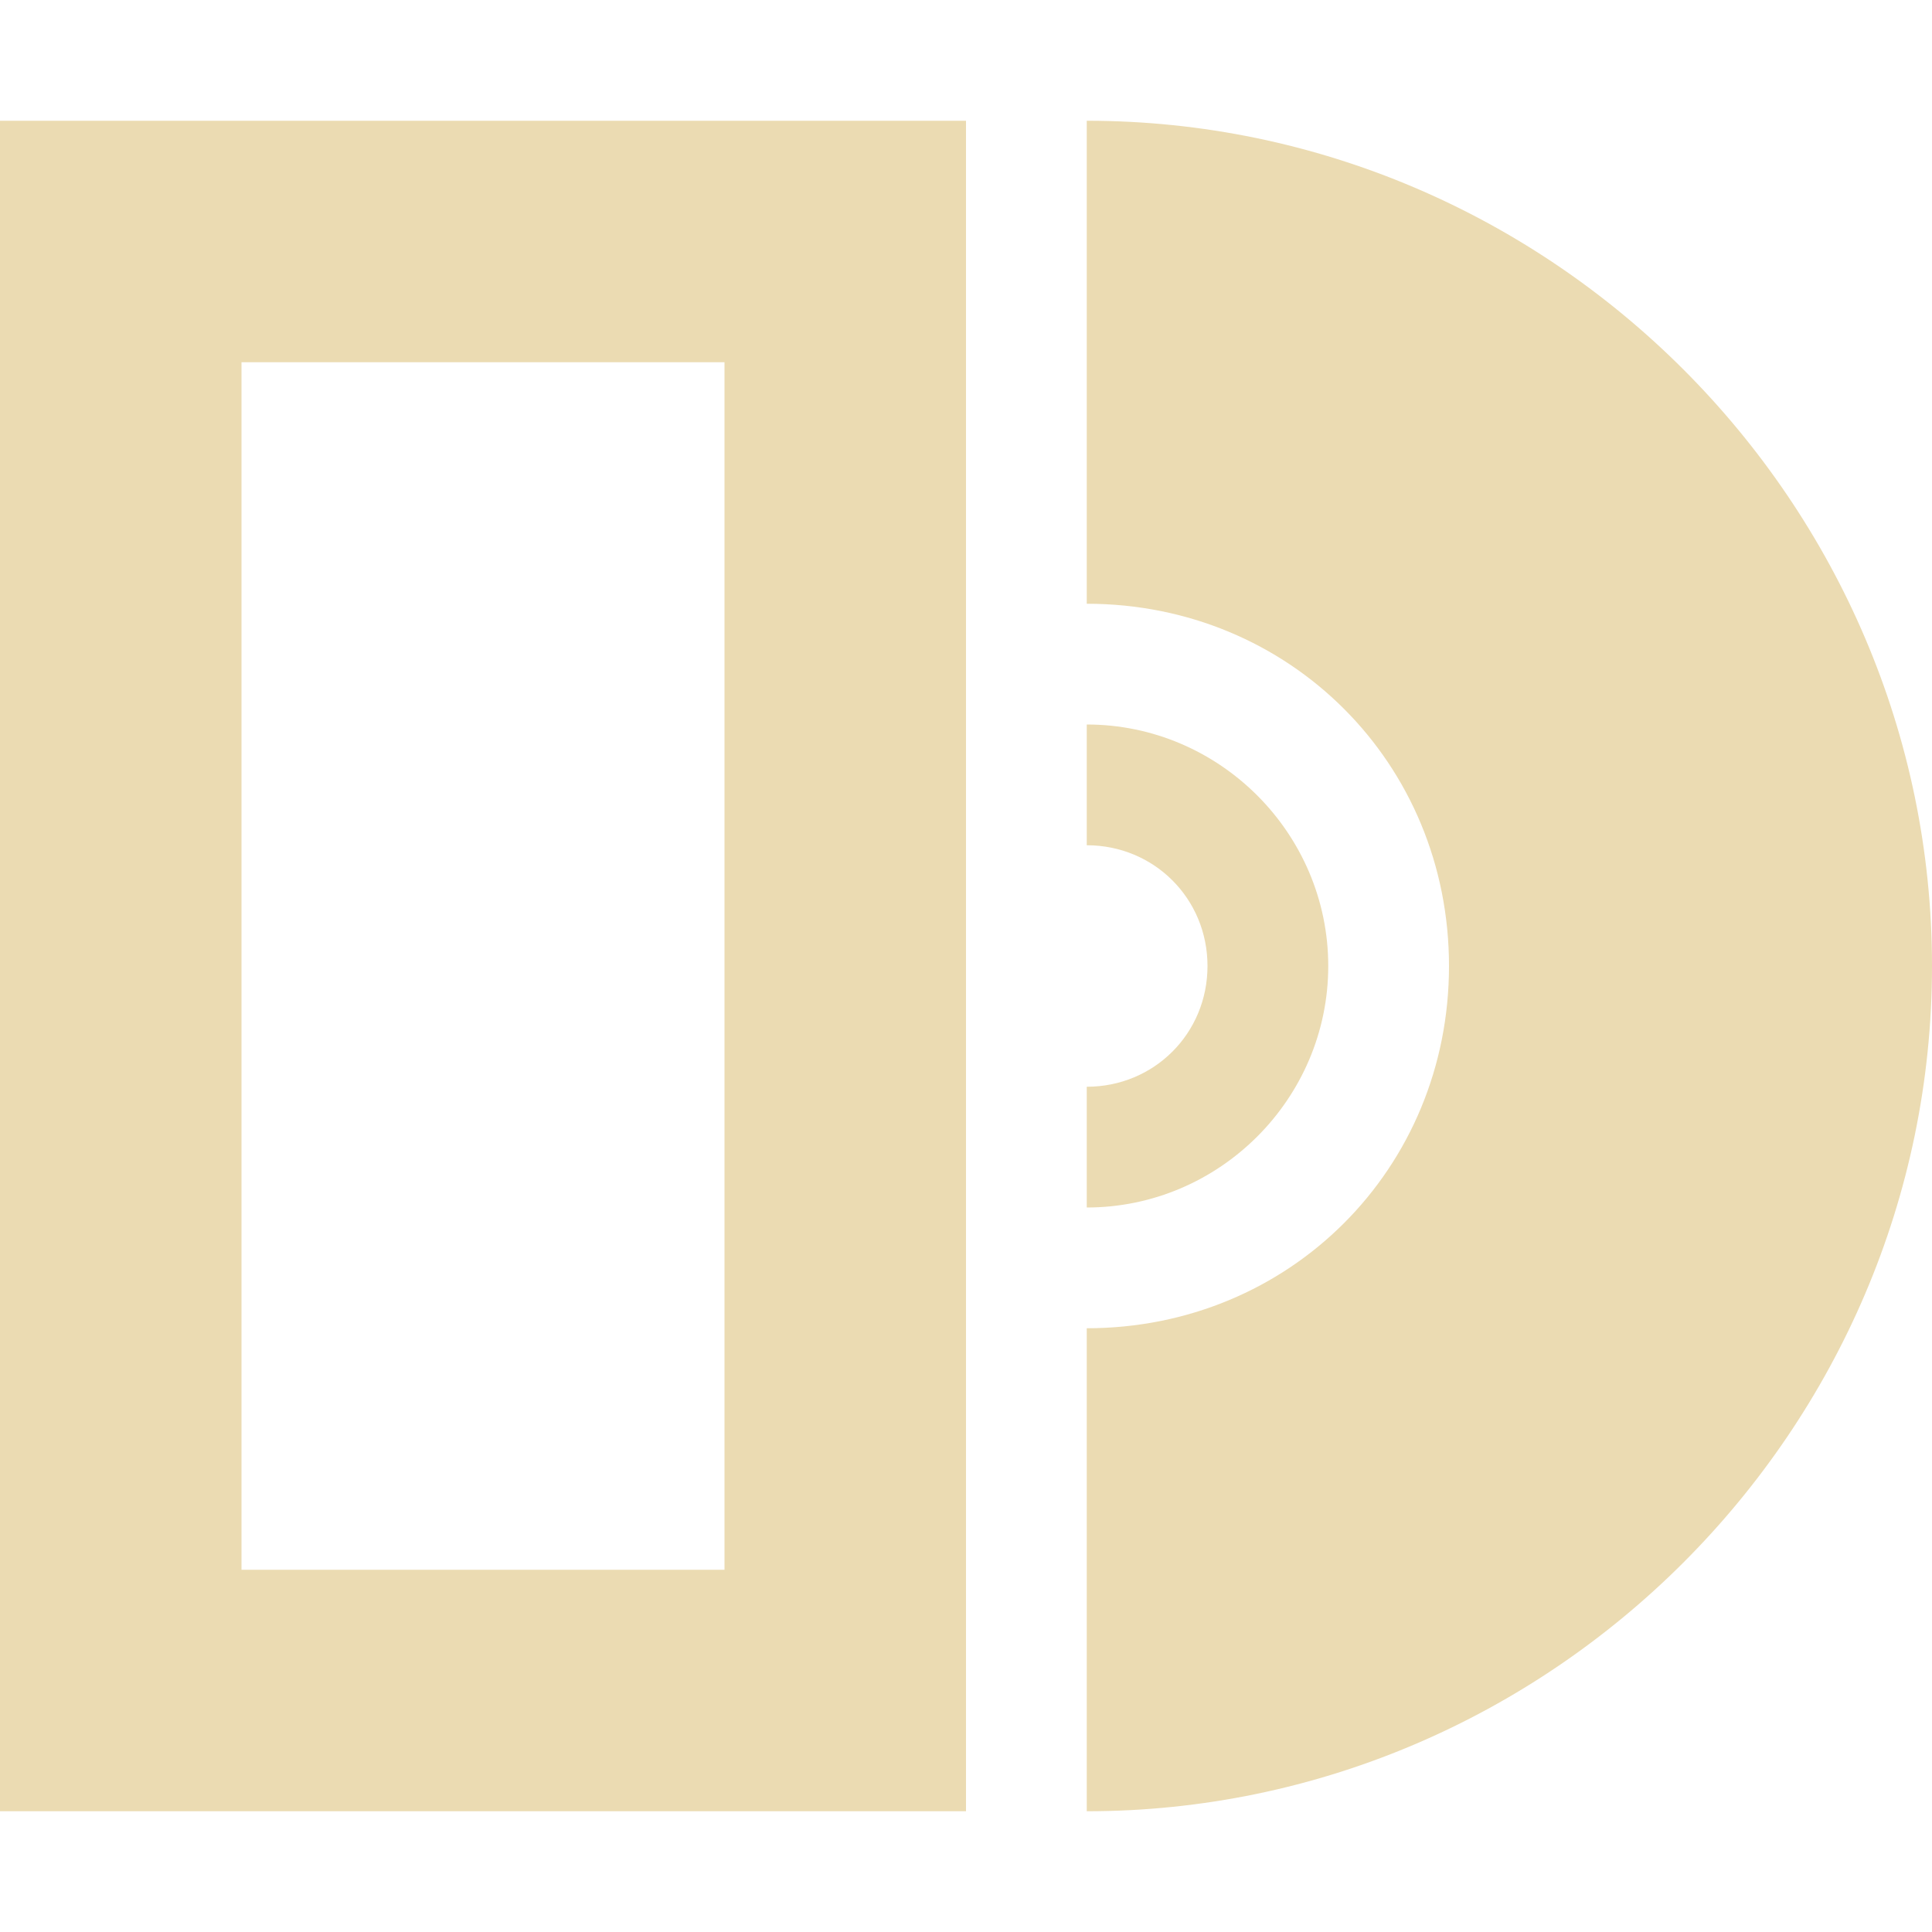 <svg width="16" height="16" version="1.1" viewBox="0 0 16 16" xmlns="http://www.w3.org/2000/svg">
  <defs>
    <style id="current-color-scheme" type="text/css">.ColorScheme-Text { color:#ebdbb2; } .ColorScheme-Highlight { color:#458588; }</style>
  </defs>
  <path class="ColorScheme-Text" d="m0 1v14h8v-14zm9 0v4c1.68 0 3 1.32 3 3s-1.32 3-3 3v4c3.842 0 7-3.158 7-7s-3.158-7-7-7zm-7 2h4v10h-4zm7 3v1c0.558 0 1 0.442 1 1s-0.442 1-1 1v1c1.099 0 2-0.901 2-2s-0.901-2-2-2z" fill="currentColor"/>
</svg>

